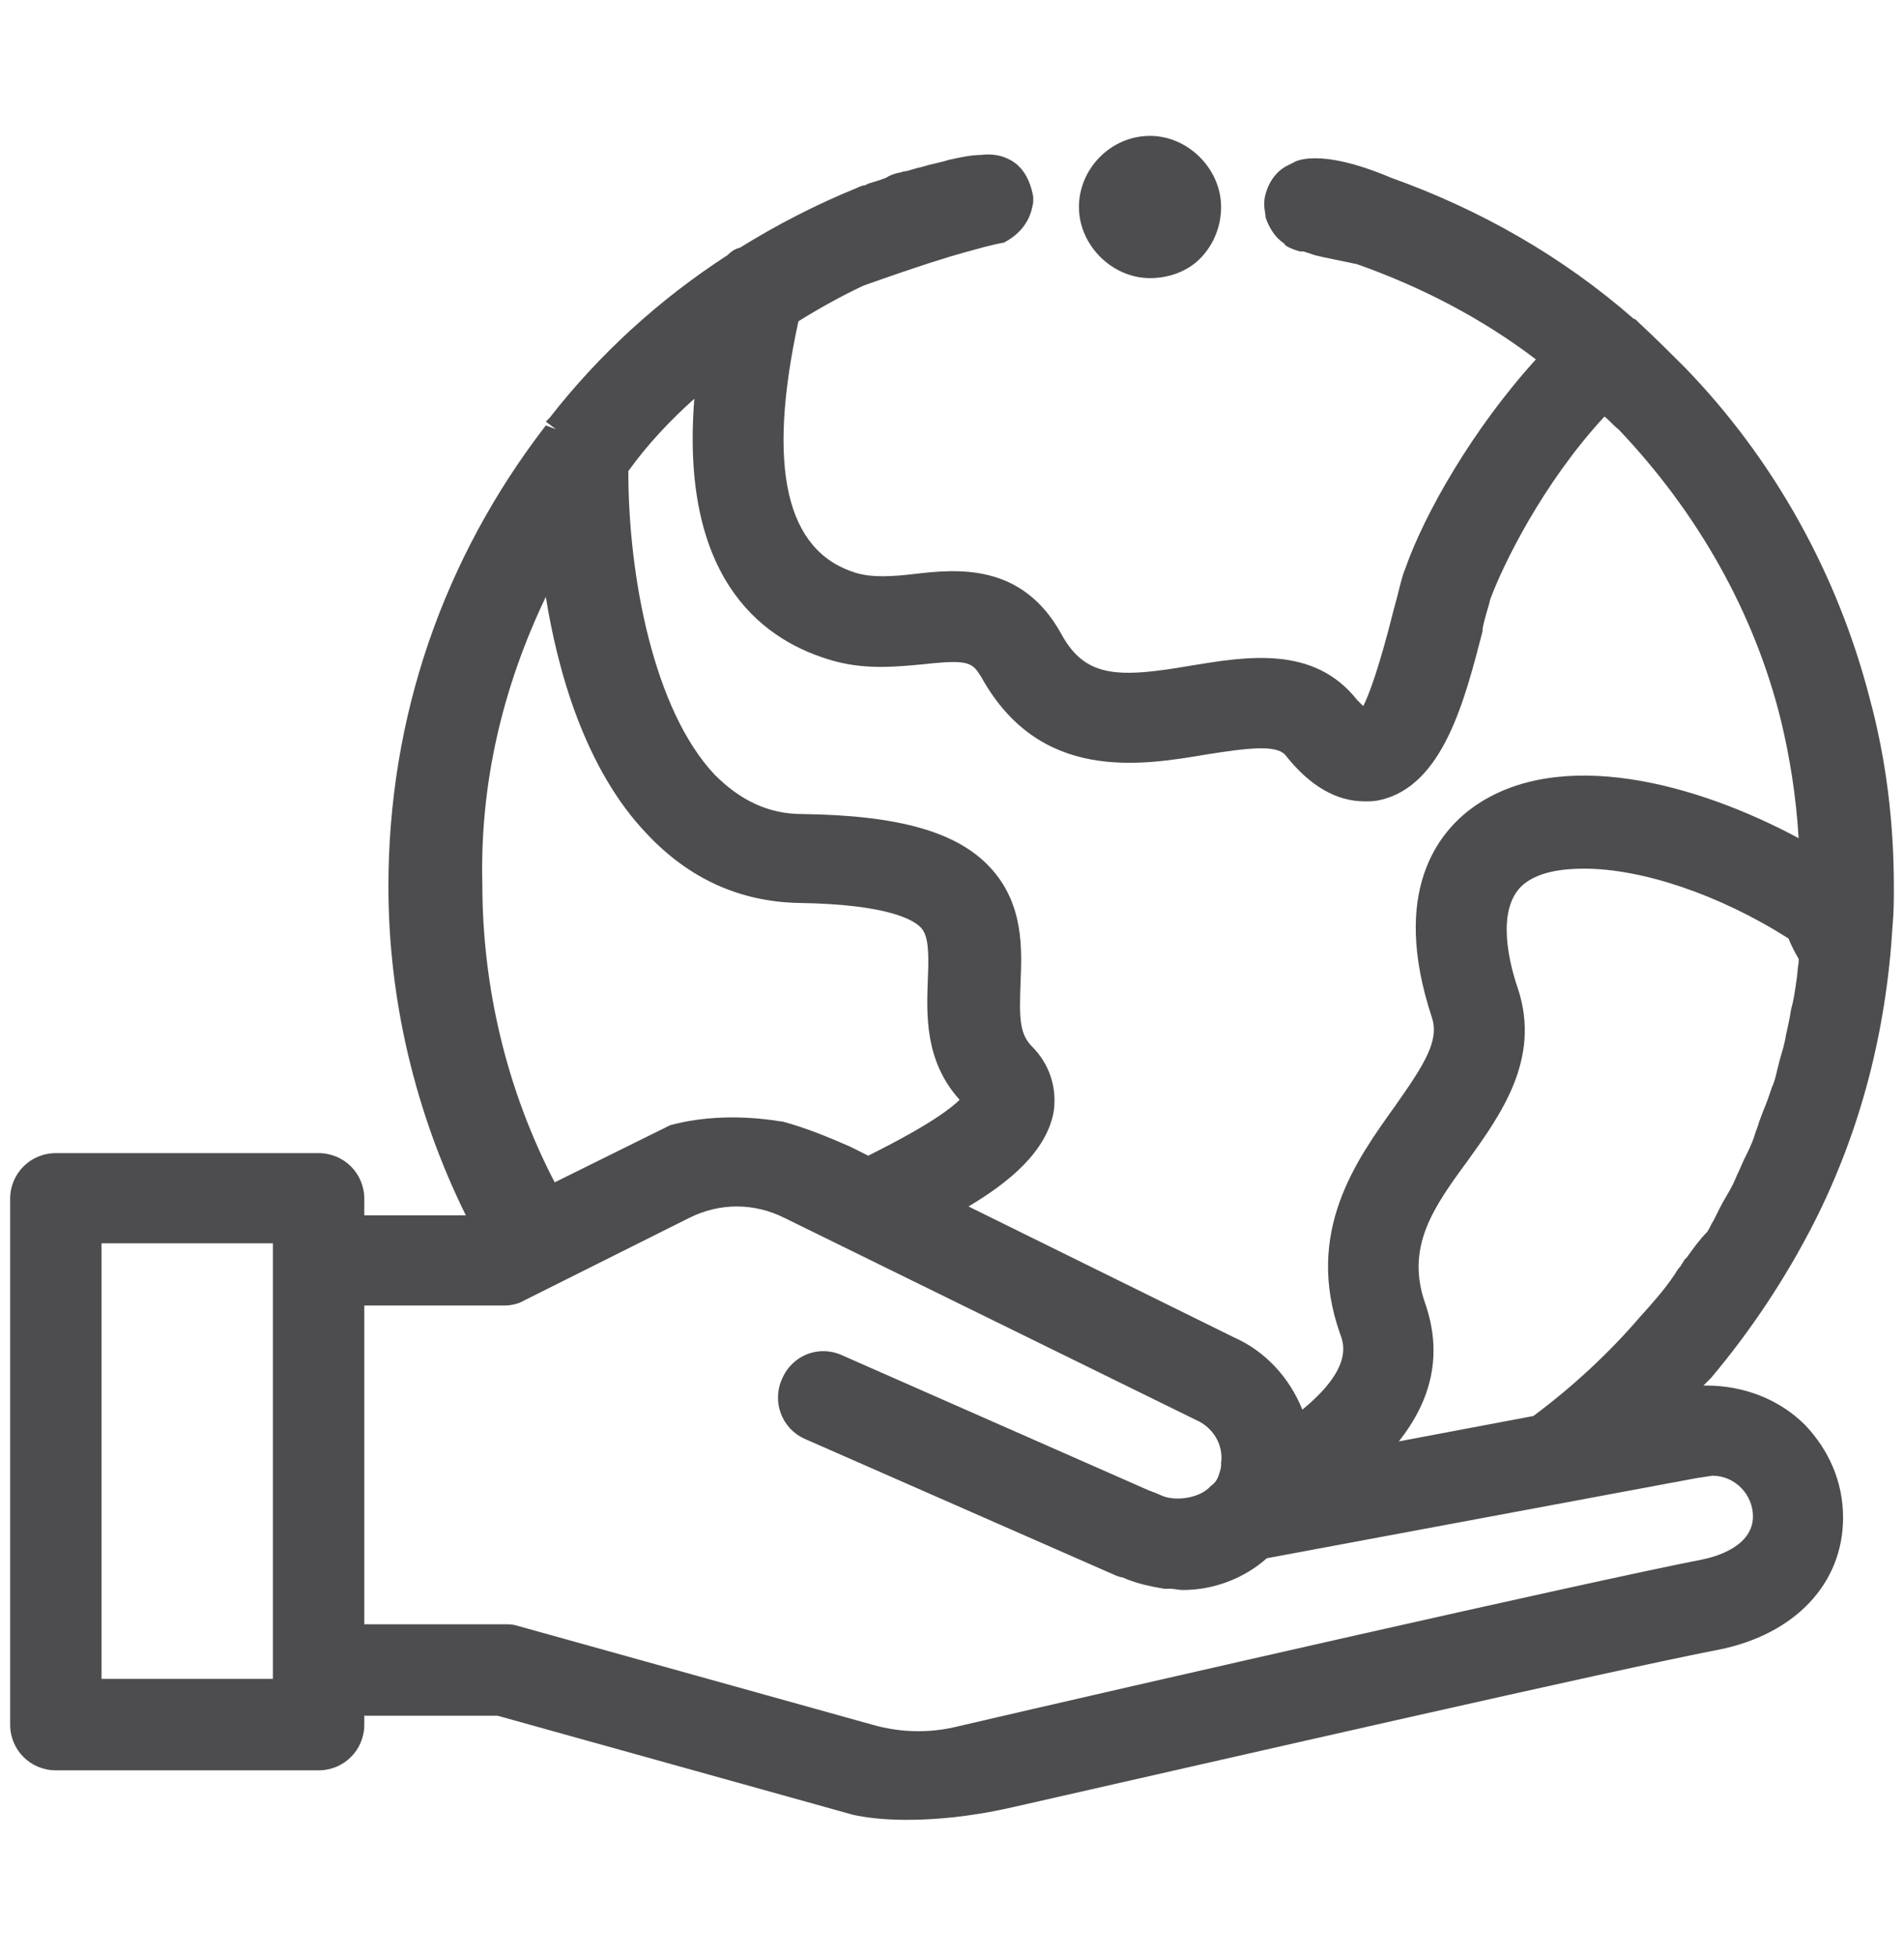 <?xml version="1.0" encoding="utf-8"?>
<!-- Generator: Adobe Illustrator 28.0.0, SVG Export Plug-In . SVG Version: 6.00 Build 0)  -->
<svg version="1.1" id="Layer_1" xmlns="http://www.w3.org/2000/svg" xmlns:xlink="http://www.w3.org/1999/xlink" x="0px" y="0px" viewBox="0 0 150 154" style="enable-background:new 0 0 150 154;" xml:space="preserve" width="300px" height="308px" preserveAspectRatio="none">
<style type="text/css">
	.st0{fill:#4D4D4F;}
</style>
<g>
	<path class="st0" d="M90.6,10.7c-3.1,0-5.6,2.6-5.6,5.6s2.6,5.6,5.6,5.6c1.6,0,3.1-0.6,4.1-1.7c1-1.1,1.5-2.5,1.5-3.9
		C96.2,13.3,93.6,10.7,90.6,10.7z"/>
	<path class="st0" d="M142.9,96.3c3.7-7.3,5.7-15.1,6.2-23.4c0.1-1.1,0.1-2,0.1-3.1c0-5-0.6-10-1.9-14.8
		c-2.5-9.7-7.5-18.8-14.6-26.1c-1.1-1.1-2.2-2.2-3.6-3.5l-0.2-0.2c0,0-0.1-0.1-0.2-0.1c-5.6-4.9-12.1-8.6-19.1-11.1c0,0,0,0,0,0
		c-5.9-2.5-7.7-1.2-7.7-1.2l0,0c-0.2,0.1-0.4,0.2-0.6,0.3c-0.7,0.4-1.3,1.1-1.6,2.2c-0.1,0.3-0.1,0.6-0.1,0.9c0,0.3,0.1,0.6,0.1,0.9
		c0.2,0.6,0.6,1.5,1.5,2.1c0,0-0.1,0.2,1.2,0.6c0,0,0,0,0,0c0,0,0,0,0.1,0c0.1,0,0.1,0,0.2,0c0.3,0.1,0.6,0.2,0.9,0.3v0
		c0.8,0.2,1.9,0.4,3.3,0.7c0,0,0,0,0,0c5.1,1.8,9.9,4.3,14.1,7.5c-5,5.5-8.8,12.2-10.3,16.5c-0.3,0.7-0.5,1.8-0.9,3.2
		c-1.2,4.8-2,6.8-2.4,7.6c-0.1-0.1-0.3-0.3-0.5-0.5c-3.4-4.3-8.7-3.4-13-2.7c-5.8,1-8.4,1-10.3-2.5c-3.1-5.6-8.2-5.1-11.6-4.7
		c-1.7,0.2-3.3,0.3-4.6-0.1c-5.5-1.7-7-8.3-4.5-19.8c1.6-1,3.4-2,5.1-2.8c0,0,0,0,0,0c0,0,0,0,0,0c4.5-1.6,6.8-2.3,7.9-2.6v0
		c1.1-0.3,2.1-0.6,3.2-0.8c1.9-1,2.2-2.5,2.3-3.2v-0.4c-0.3-1.7-1.1-2.6-2-3c-0.6-0.3-1.4-0.4-2.1-0.3c-0.8,0-1.7,0.2-2.6,0.4v0
		c-0.6,0.2-1.3,0.3-1.9,0.5c-0.1,0-0.3,0.1-0.4,0.1c-0.1,0-0.3,0.1-0.4,0.1c0,0,0,0,0,0c-0.3,0.1-0.6,0.2-0.8,0.2
		c-0.1,0-0.2,0.1-0.4,0.1c-0.4,0.1-0.7,0.2-1,0.4c-0.5,0.2-0.9,0.3-1.2,0.4c-0.1,0-0.2,0.1-0.3,0.1c-0.1,0.1-0.2,0.1-0.3,0.1
		c-0.3,0.1-0.5,0.2-0.5,0.2v0c-3.2,1.3-6.3,2.9-9.2,4.7c-0.4,0.1-0.7,0.3-1,0.6c-5.4,3.5-10.1,7.8-14,12.8c-0.1,0.1-0.2,0.2-0.3,0.3
		l0.8,0.6L43,33.5c-8.1,10.5-12.4,23-12.4,36.3c0,8.9,2.1,17.8,6.1,25.9h-8v-1.3c0-2-1.6-3.6-3.6-3.6H4.4c-2,0-3.6,1.6-3.6,3.6v41.4
		c0,2,1.6,3.6,3.6,3.6h20.7c2,0,3.6-1.6,3.6-3.6v-0.7h10.5l28,7.8c0.9,0.2,2.3,0.4,4.2,0.4c2.1,0,4.9-0.2,8.4-1
		c17.2-3.9,47.3-10.8,55.6-12.4c6-1.2,9.8-5.2,9.8-10.4c0-2.8-1.1-5.3-3-7.3c-2-2-4.8-3.1-7.8-3.1h-0.1l-0.1,0
		c0.2-0.2,0.4-0.4,0.6-0.6C138,104.7,140.7,100.6,142.9,96.3z M21.6,132.2H8V97.9h13.5V132.2z M54.7,31.4
		c-1.1,13.8,5,18.8,10.5,20.5c2.8,0.9,5.4,0.6,7.6,0.4c3.6-0.4,3.8-0.1,4.5,1c4.6,8.3,12.5,7,17.8,6.1c3.2-0.5,5.5-0.8,6.2,0.1
		c1.9,2.4,4,3.6,6.2,3.6c0.4,0,0.8,0,1.2-0.1c5-1.1,6.7-7.9,8.1-13.3l0-0.2c0.2-1,0.5-1.8,0.6-2.3c1-2.7,4.1-9.1,9-14.4
		c0.4,0.3,0.7,0.7,1.1,1c6.2,6.5,10.7,14.4,12.8,22.9c0.7,2.9,1.2,6,1.4,9.3c-8-4.3-18.9-7.3-25.7-2.4c-2.6,1.9-6.5,6.5-3.2,16.5
		c0.6,1.8-0.5,3.6-2.9,7c-3,4.2-7.2,9.9-4.3,18c0.3,0.8,0.9,2.7-3,5.9c-1-2.5-2.9-4.6-5.4-5.7L76.3,95c3.2-1.9,6.1-4.3,6.7-7.4
		c0.3-1.9-0.3-3.8-1.7-5.2c-1-1-1-2.3-0.9-5c0.1-2.6,0.3-6.2-2.4-9.1c-2.6-2.8-7.2-4.1-14.8-4.2c-2.7,0-4.9-1.1-6.9-3.1
		c-4.8-5.1-6.8-15.6-6.8-23.9C51,35,52.8,33.1,54.7,31.4z M43,47c0.9,5.6,3,13.5,8,18.7c3.3,3.5,7.3,5.3,11.9,5.4
		c7.2,0.1,9.2,1.4,9.7,2c0.5,0.6,0.6,1.7,0.5,3.9c-0.1,2.8-0.3,6.5,2.5,9.6c-0.6,0.6-2.2,1.9-7,4.3l-0.2,0.1l-1.4-0.7
		c-1.6-0.7-3.5-1.5-5.4-2l-0.1,0c-3.1-0.5-6.1-0.4-8.7,0.3l-9.1,4.5c-3.8-7.3-5.7-15.4-5.7-23.5C37.8,61.7,39.6,54.1,43,47z
		 M134.9,116.2c1.8,0,3.2,1.5,3.2,3.2c0,2.4-3,3.2-4,3.4c-9.2,1.8-44.3,9.8-58.9,13.2c-2.2,0.5-4.4,0.4-6.5-0.2L40.7,128
		c-0.3-0.1-0.6-0.1-1-0.1h-11v-25.1h11c0.5,0,1.1-0.1,1.6-0.4l13-6.5c2.4-1.2,5.1-1.2,7.5,0l32.4,15.9c1.4,0.6,2.2,2,2,3.4v0l0,0.2
		c0,0.2-0.1,0.5-0.2,0.8c-0.1,0.3-0.3,0.6-0.6,0.8l-0.2,0.2c-0.9,0.8-2.6,1-3.6,0.6l-0.7-0.3c-0.1,0-0.2-0.1-0.3-0.1l-24.3-10.7
		c-1.8-0.8-3.9,0-4.7,1.9c-0.8,1.8,0,3.9,1.8,4.7L88,124.1c0.1,0,0.2,0.1,0.4,0.1l0.5,0.2c0.8,0.3,1.6,0.5,2.8,0.7l0.5,0
		c0.3,0,0.6,0.1,1,0.1c2.4,0,4.8-0.9,6.6-2.5l33.8-6.3L134.9,116.2z M132.9,99l-0.2,0.2c-0.1,0.2-0.2,0.3-0.3,0.5
		c-0.2,0.2-0.3,0.4-0.5,0.7c-0.8,1.2-1.8,2.3-2.7,3.3c-2.4,2.8-5.3,5.5-8.4,7.8l-10.6,2c2.7-3.4,3.4-7,2.1-10.8
		c-1.6-4.5,0.6-7.6,3.4-11.4c2.5-3.5,5.7-7.9,3.9-13.4c-1-2.9-1.6-6.8,0.6-8.4c1.1-0.8,2.7-1.1,4.6-1.1c4.5,0,10.6,2,16.1,5.5
		c0.2,0.5,0.5,1.1,0.8,1.6l0,0.3c-0.1,0.5-0.1,1.1-0.2,1.6c-0.1,0.7-0.2,1.4-0.4,2.1l-0.1,0.6c-0.1,0.5-0.2,1-0.3,1.4
		c-0.1,0.7-0.3,1.3-0.5,2l-0.2,0.8c-0.1,0.4-0.2,0.9-0.4,1.3c-0.2,0.6-0.4,1.2-0.7,1.9l-0.3,0.8c-0.1,0.4-0.3,0.8-0.4,1.2
		c-0.2,0.6-0.5,1.2-0.8,1.8l-0.4,0.9c-0.2,0.4-0.3,0.7-0.5,1.1c-0.3,0.6-0.7,1.2-1,1.8l-0.2,0.4c-0.1,0.2-0.2,0.4-0.3,0.6
		c-0.2,0.3-0.3,0.6-0.5,0.9C133.9,97.6,133.4,98.3,132.9,99z"/>
</g>
</svg>
